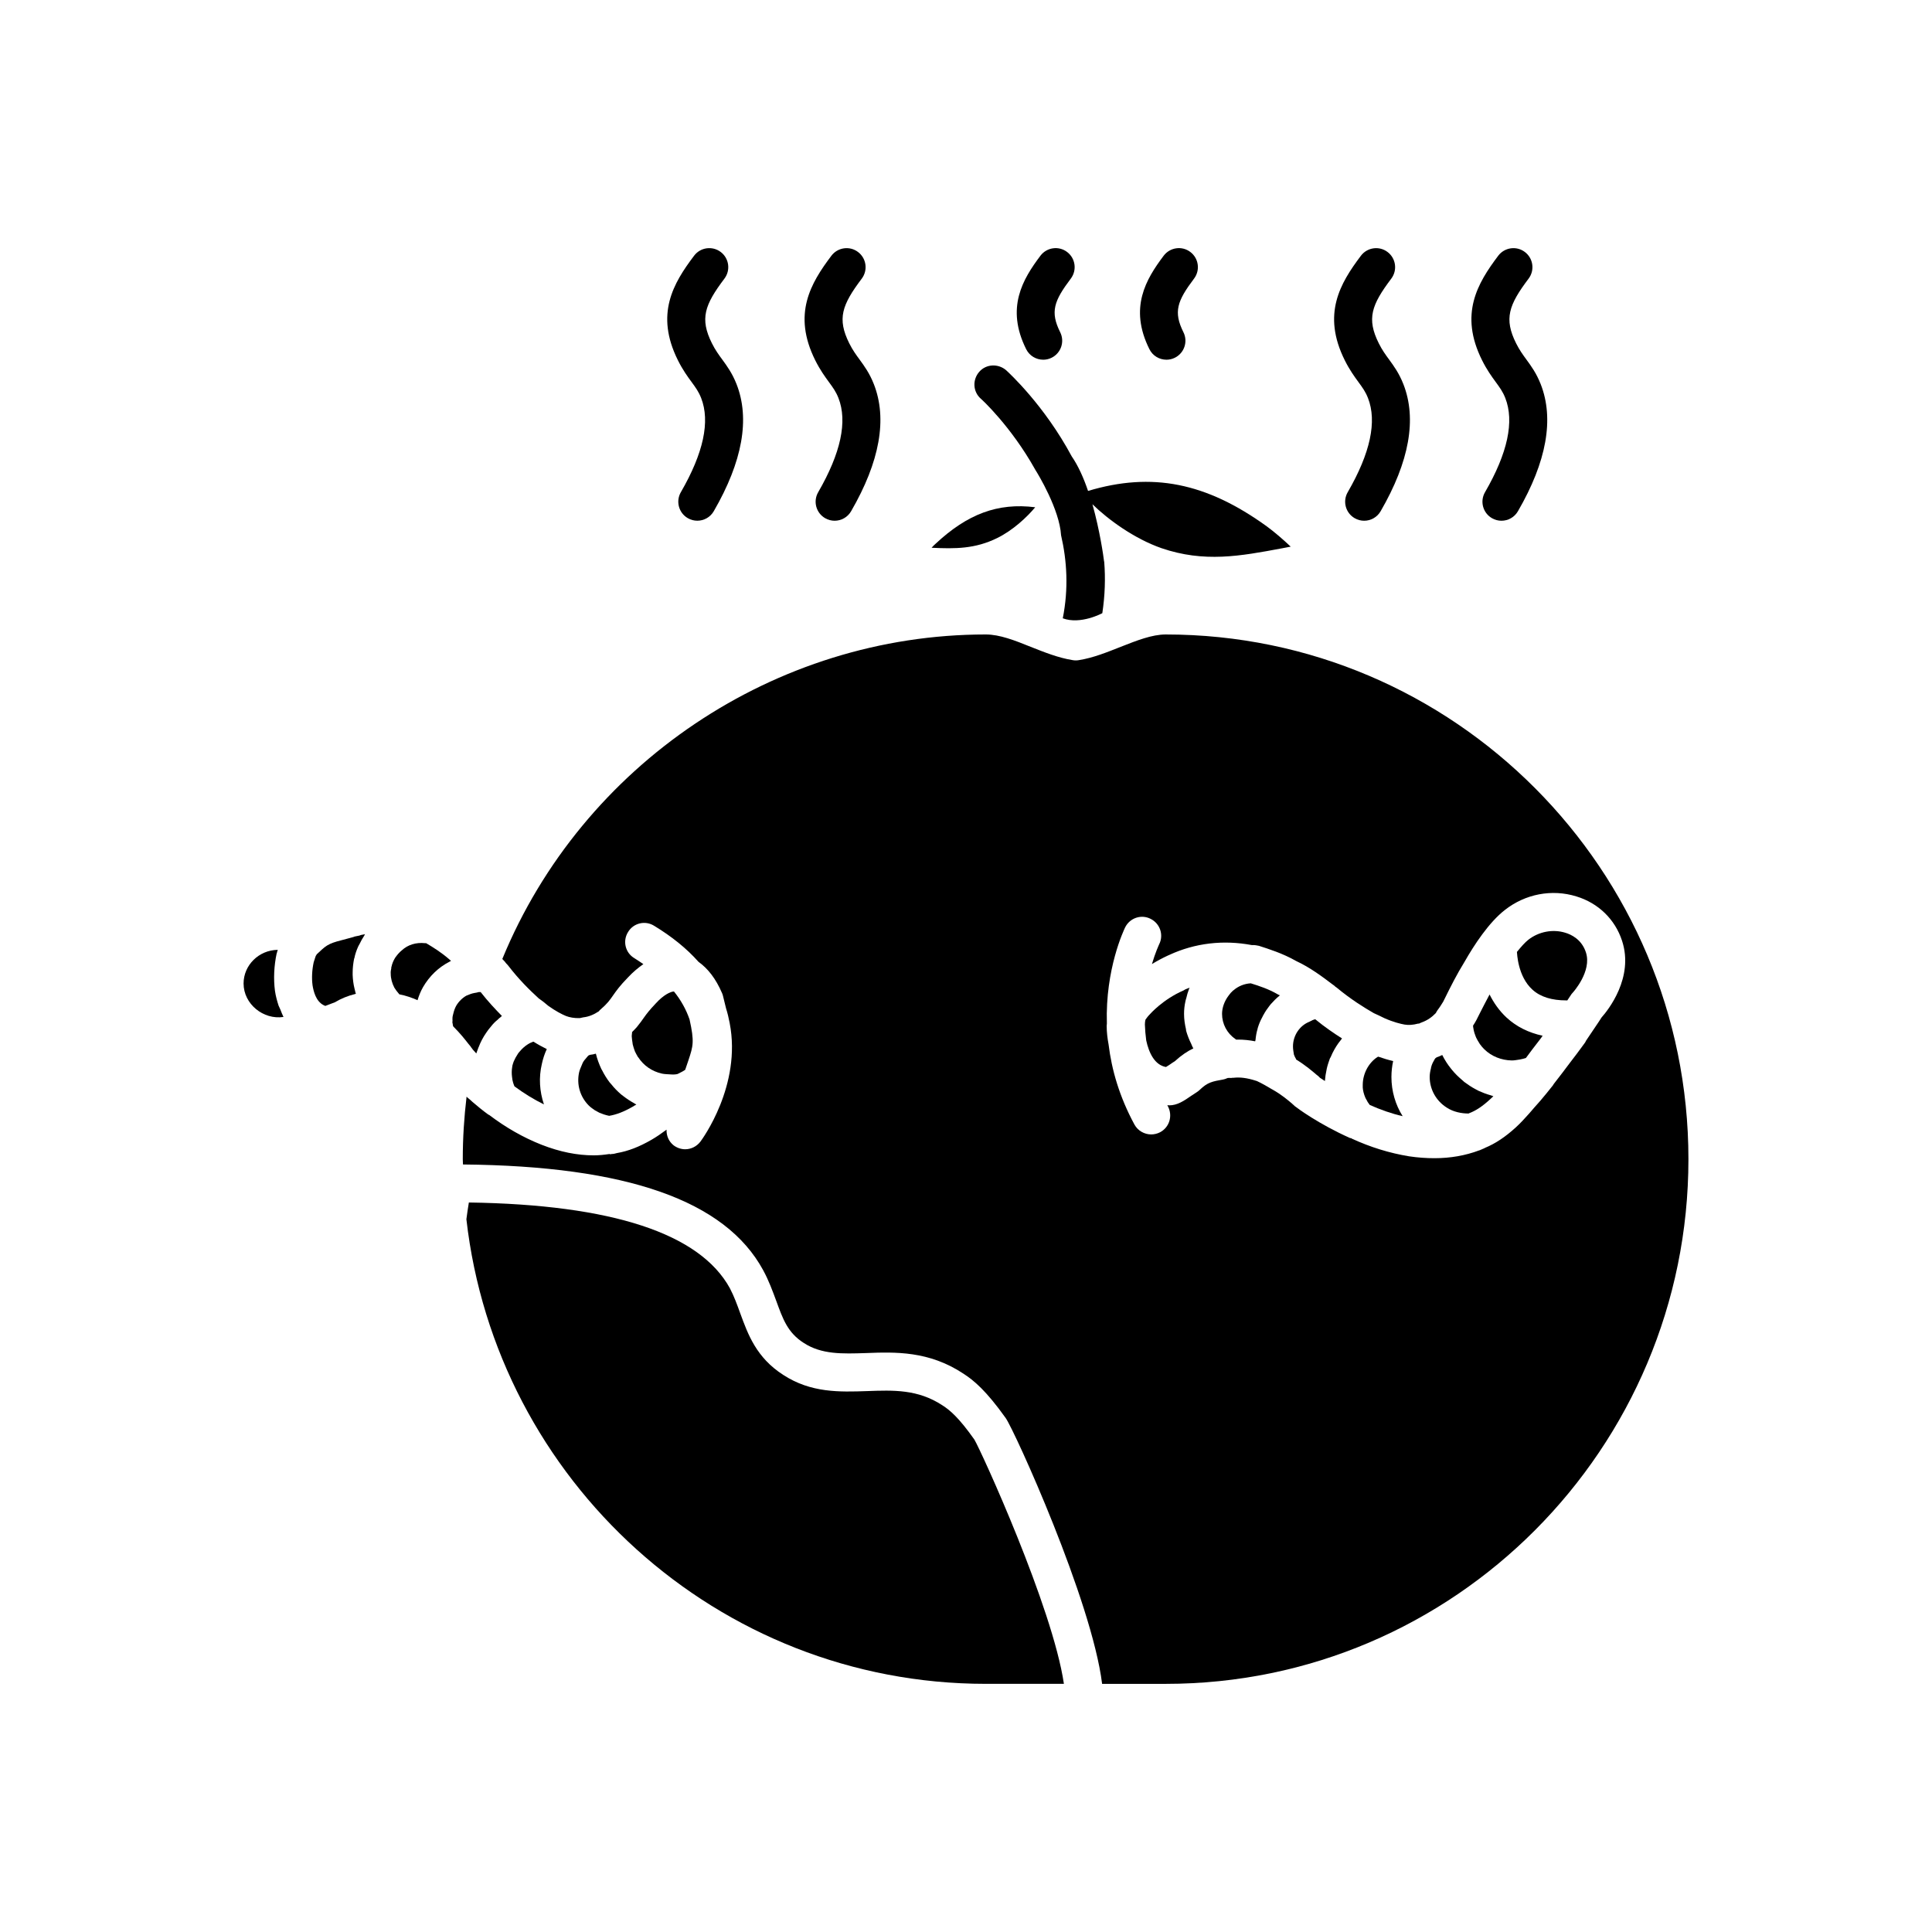 <?xml version="1.0" encoding="UTF-8"?>
<!-- Uploaded to: ICON Repo, www.iconrepo.com, Generator: ICON Repo Mixer Tools -->
<svg fill="#000000" width="800px" height="800px" version="1.1" viewBox="144 144 512 512" xmlns="http://www.w3.org/2000/svg">
 <g>
  <path d="m420.46 239.33c0.754 0 1.523-0.168 2.242-0.531 2.488-1.242 3.504-4.269 2.258-6.758-2.691-5.391-1.656-8.277 2.82-14.211 1.672-2.223 1.23-5.383-0.992-7.055-2.223-1.684-5.379-1.227-7.055 0.988-4.699 6.238-9.258 13.812-3.785 24.781 0.883 1.766 2.664 2.785 4.512 2.785z"/>
  <path d="m453.12 239.33c0.754 0 1.523-0.168 2.242-0.531 2.488-1.242 3.504-4.269 2.258-6.758-2.691-5.391-1.656-8.277 2.82-14.211 1.672-2.223 1.23-5.383-0.992-7.055-2.219-1.684-5.379-1.227-7.055 0.988-4.699 6.238-9.258 13.812-3.785 24.781 0.879 1.766 2.66 2.785 4.512 2.785z"/>
  <path d="m363.67 245.25c1.082 1.477 1.863 2.543 2.527 4.231 2.434 6.199 0.629 14.594-5.367 24.957-1.398 2.41-0.57 5.492 1.836 6.883 0.793 0.461 1.664 0.68 2.519 0.68 1.738 0 3.43-0.898 4.363-2.516 7.617-13.152 9.645-24.488 6.027-33.691-1.137-2.898-2.539-4.812-3.773-6.5-0.949-1.293-1.844-2.516-2.742-4.312-3.246-6.516-1.953-10.156 3.316-17.145 1.672-2.223 1.23-5.383-0.992-7.055-2.219-1.684-5.379-1.227-7.055 0.988-5.512 7.312-10.383 15.477-4.281 27.711 1.277 2.562 2.578 4.34 3.621 5.769z"/>
  <path d="m327.28 245.24c1.082 1.477 1.863 2.547 2.527 4.234 2.434 6.195 0.625 14.594-5.371 24.957-1.398 2.41-0.57 5.492 1.836 6.883 0.793 0.461 1.664 0.68 2.519 0.68 1.738 0 3.43-0.898 4.363-2.516 7.617-13.156 9.648-24.492 6.031-33.691-1.141-2.898-2.543-4.812-3.777-6.5-0.949-1.293-1.844-2.516-2.742-4.309-3.246-6.516-1.953-10.156 3.316-17.145 1.676-2.223 1.234-5.379-0.984-7.055-2.231-1.68-5.383-1.234-7.055 0.988-5.519 7.312-10.395 15.473-4.289 27.711 1.277 2.559 2.574 4.336 3.625 5.762z"/>
  <path d="m540.39 245.25c1.082 1.477 1.863 2.547 2.527 4.231 2.434 6.199 0.629 14.594-5.371 24.953-1.398 2.41-0.574 5.492 1.836 6.887 0.793 0.461 1.664 0.68 2.519 0.68 1.738 0 3.43-0.898 4.363-2.512 7.621-13.152 9.648-24.488 6.031-33.695-1.141-2.898-2.539-4.809-3.773-6.496-0.949-1.293-1.84-2.516-2.742-4.316-3.246-6.508-1.957-10.152 3.316-17.145 1.672-2.223 1.23-5.383-0.992-7.055-2.223-1.684-5.379-1.227-7.055 0.988-5.516 7.316-10.387 15.484-4.281 27.711 1.277 2.562 2.578 4.34 3.621 5.769z"/>
  <path d="m504 245.25c1.082 1.477 1.863 2.543 2.527 4.231 2.434 6.199 0.629 14.594-5.367 24.957-1.398 2.41-0.57 5.492 1.836 6.883 0.793 0.461 1.664 0.68 2.519 0.68 1.738 0 3.43-0.898 4.363-2.516 7.617-13.152 9.645-24.488 6.027-33.691-1.137-2.898-2.539-4.812-3.773-6.5-0.949-1.293-1.844-2.516-2.742-4.312-3.246-6.516-1.953-10.156 3.316-17.145 1.672-2.223 1.23-5.383-0.992-7.055-2.223-1.684-5.379-1.227-7.055 0.988-5.512 7.312-10.383 15.477-4.281 27.711 1.277 2.562 2.578 4.34 3.621 5.769z"/>
  <path d="m256.92 393.95h-0.305c-2.316-0.25-4.535 0.402-6.144 1.914-0.707 0.555-1.258 1.258-1.762 1.965-0.453 0.754-0.805 1.562-0.957 2.367l-0.051 0.051v0.301c-0.102 0.504-0.203 1.008-0.152 1.512 0 1.258 0.352 2.519 0.957 3.68 0.352 0.555 0.703 1.059 1.156 1.562 0.102 0.102 0.102 0.102 0.152 0.203 1.812 0.352 3.375 0.906 4.836 1.562 0.352-1.16 0.805-2.316 1.461-3.477 1.664-2.871 4.082-5.238 7.055-6.75 0.051-0.051 0.051-0.051 0.102-0.051 0.051-0.051 0.051-0.051 0.102-0.051 0.051-0.051 0.102-0.051 0.152-0.102-0.152-0.102-0.25-0.25-0.402-0.352-2.07-1.816-4.234-3.176-6.199-4.336z"/>
  <path d="m393.75 516.43c-6.5-4.281-13-4.031-19.949-3.777-7.305 0.25-14.863 0.504-22.219-4.281-7.156-4.586-9.371-10.781-11.387-16.273-0.855-2.367-1.664-4.586-2.769-6.699-7.961-14.512-31.188-22.172-69.172-22.727-0.25 1.461-0.453 2.922-0.656 4.434 7.859 69.172 66.555 123.13 137.64 123.13h20.707c-2.973-20.254-21.965-61.816-23.73-64.738-4.129-5.848-6.5-7.812-8.465-9.07z"/>
  <path d="m268.66 421.26c0.102 0.152 0.402 0.605 0.555 0.754 0 0.051 0 0.051 0.051 0.102 0.203 0.25 0.555 0.605 0.957 1.059 0.047-0.051 0.047-0.102 0.047-0.152 0.152-0.453 0.301-0.855 0.504-1.359 0-0.051 0-0.102 0.051-0.102 0.504-1.359 1.211-2.719 2.066-3.93 0.25-0.402 0.754-1.059 1.359-1.762 0.352-0.453 0.957-1.109 1.664-1.664 0.102-0.102 0.25-0.203 0.352-0.352 0.152-0.102 0.301-0.203 0.453-0.352 0.102-0.102 0.203-0.203 0.301-0.25-1.762-1.812-3.727-3.879-5.644-6.348h-0.504c-0.25 0.102-0.855 0.203-1.16 0.25-0.605 0.102-1.309 0.352-2.117 0.707-1.008 0.555-2.066 1.562-2.719 2.719-0.301 0.555-0.555 1.211-0.754 2.066-0.148 0.449-0.148 0.703-0.199 0.902-0.051 0.352 0 0.707 0 1.059 0 0.051 0 0.152-0.051 0.203 0.051 0.301 0.102 0.602 0.152 0.855v0.051 0.102c0.051 0 0.051 0.051 0.051 0.051 0 0.051 0 0.102 0.051 0.152 1.863 1.863 3.172 3.527 4.031 4.637z"/>
  <path d="m217.82 410.48c-0.402-1.258-0.754-2.519-0.957-3.93-0.402-3.125-0.254-6.551 0.453-9.875 0.051-0.047 0.051-0.148 0.102-0.25v-0.102c0.051-0.203 0.152-0.402 0.203-0.605-5.039 0.051-9.07 4.082-9.07 8.918 0 5.441 5.238 9.672 10.578 8.867-0.301-0.605-0.555-1.258-0.805-1.914-0.152-0.402-0.352-0.703-0.504-1.109z"/>
  <path d="m239.23 391.94c-0.402 0.102-0.855 0.152-1.258 0.254-0.203 0.102-0.402 0.152-0.605 0.203l-1.109 0.301c-4.887 1.258-5.391 1.41-7.859 3.777-0.152 0.152-0.301 0.301-0.453 0.402-0.051 0.102-0.102 0.203-0.152 0.301-0.051 0-0.051 0-0.051 0.051-0.051 0.051-0.051 0.102-0.102 0.203-0.051 0.152-0.102 0.352-0.203 0.605-0.051 0.203-0.102 0.402-0.203 0.605 0 0-0.051 0.152-0.051 0.25-0.051 0.051-0.051 0.051-0.051 0.102-0.453 2.066-0.555 4.281-0.301 6.144 0.25 1.512 0.855 4.184 2.922 5.238 0.203 0.102 0.301 0.152 0.453 0.203 0.402-0.152 0.957-0.352 1.461-0.555l1.059-0.402c1.715-1.008 3.426-1.711 5.289-2.168 0.102-0.051 0.203-0.051 0.301-0.102-0.102-0.203-0.152-0.453-0.203-0.707-0.051-0.203-0.102-0.402-0.152-0.605-0.301-1.211-0.453-2.418-0.504-3.629v-0.656c0-1.258 0.152-2.519 0.402-3.777h0.051v-0.051c0.203-1.059 0.555-2.066 1.008-3.074 0.102-0.25 0.25-0.453 0.352-0.656 0.352-0.754 0.754-1.461 1.211-2.168 0.102-0.152 0.152-0.301 0.25-0.453-0.352 0.051-0.707 0.152-1.059 0.203-0.141 0.059-0.293 0.109-0.441 0.16z"/>
  <path d="m452.95 312.14c-3.676 0-7.707 1.613-11.941 3.273-3.578 1.41-7.254 2.922-11.082 3.527-0.555 0.102-1.109 0.102-1.664 0-3.828-0.605-7.559-2.117-11.133-3.527-4.231-1.711-8.211-3.273-11.891-3.273-55.82 0-106.91 34.41-128.12 86 0.25 0.25 0.453 0.504 0.707 0.754 0.051 0.051 0.051 0.051 0.051 0.102 0.102 0.102 0.203 0.203 0.25 0.301 0.203 0.203 0.402 0.402 0.555 0.605 2.82 3.676 5.644 6.449 8.062 8.664 0.957 0.656 1.762 1.309 2.519 1.965 1.965 1.41 3.629 2.266 4.734 2.723 0.906 0.352 2.215 0.605 3.578 0.555h0.102c0.102 0 0.152-0.051 0.203-0.051 0.254-0.051 0.504-0.102 0.707-0.152 1.41-0.152 2.769-0.707 4.133-1.613 0.09-0.098 0.141-0.25 0.293-0.352 0.102-0.102 0.25-0.203 0.352-0.301 0.051-0.051 0.102-0.152 0.203-0.203 0.605-0.504 1.109-1.059 1.613-1.613 0.453-0.555 0.906-1.16 1.309-1.762 0.855-1.211 1.762-2.519 3.981-4.785 1.309-1.41 2.672-2.519 4.031-3.477-0.754-0.504-1.562-1.059-2.367-1.562-2.418-1.41-3.176-4.535-1.715-6.902 1.41-2.418 4.535-3.176 6.902-1.711 4.734 2.871 8.664 6.047 11.789 9.57 2.469 1.762 4.586 4.434 6.246 8.312 0.102 0.25 0.203 0.504 0.25 0.754 0.301 1.211 0.555 2.266 0.805 3.273 0.402 1.258 0.707 2.57 0.957 3.879 3.223 16.523-7.305 30.832-7.758 31.438-1.008 1.309-2.519 2.016-4.031 2.016-1.059 0-2.117-0.352-3.023-1.008-1.359-1.059-1.965-2.621-1.914-4.184-1.359 1.008-2.672 1.914-3.981 2.672-3.223 1.863-6.195 3.023-9.168 3.527-0.453 0.152-1.008 0.254-1.512 0.254v0.051h-0.25c-0.102 0-0.152-0.051-0.25-0.051-1.359 0.203-2.719 0.352-4.133 0.352-4.383 0-8.969-0.906-13.855-2.82-4.836-1.914-9.422-4.535-13.754-7.809l-0.051-0.051c-0.051-0.051-0.152-0.051-0.25-0.102-1.613-1.16-2.973-2.316-4.281-3.426-0.301-0.301-0.605-0.555-0.906-0.805-0.203-0.152-0.453-0.352-0.605-0.555-0.656 5.492-1.008 10.984-1.008 16.574 0 0.453 0.051 0.957 0.051 1.41 43.43 0.402 69.527 9.57 79.551 28.012 1.512 2.769 2.519 5.594 3.426 8.012 1.812 4.988 3.074 8.566 7.356 11.285 4.734 3.074 10.176 2.871 16.426 2.672 7.809-0.301 16.676-0.605 25.844 5.441 2.723 1.762 5.996 4.434 11.234 11.789 2.367 3.375 22.824 48.418 25.543 70.434h16.879c76.379 0 138.5-62.371 138.5-139.05s-62.117-139.05-138.5-139.05zm114.82 102.52c-0.855 1.258-2.016 3.023-3.426 5.09-0.152 0.352-0.352 0.656-0.555 0.906-1.16 1.613-2.418 3.273-3.777 5.039-1.359 1.812-2.723 3.629-4.231 5.543 0 0.051 0 0.051-0.051 0.051-0.051 0.102-0.102 0.254-0.203 0.352l-1.613 2.016c-1.109 1.359-2.215 2.672-3.375 3.93l-1.258 1.461c-1.211 1.359-2.367 2.621-3.578 3.727-2.769 2.519-5.391 4.281-8.211 5.441-0.203 0.152-0.453 0.203-0.656 0.301-0.051 0-0.102 0.102-0.203 0.102-0.152 0.051-0.301 0.102-0.453 0.203h-0.102c-0.047 0.047-0.047 0.047-0.098 0.047-3.629 1.359-7.559 2.066-11.84 2.066-2.168 0-4.383-0.152-6.75-0.504-5.188-0.855-10.227-2.418-15.164-4.688-0.051-0.051-0.051-0.051-0.102-0.102-0.152-0.051-0.254 0-0.352-0.051-8.262-3.676-14.105-8.012-14.309-8.211-0.203-0.102-0.402-0.301-0.555-0.453l-0.504-0.453c-1.059-0.906-2.769-2.367-5.09-3.676-0.051 0-0.051-0.051-0.051-0.051h-0.051c-1.359-0.805-2.719-1.613-4.133-2.266-0.148-0.051-0.25-0.051-0.348-0.102-2.215-0.707-4.082-0.957-5.844-0.754h-0.355c-0.102 0-0.152 0.051-0.203 0.051-0.352 0-0.656-0.051-0.957 0-0.051 0.051-0.102 0.051-0.152 0.051-0.352 0.152-0.707 0.301-1.059 0.352-2.82 0.504-4.133 0.707-6.246 2.769-0.25 0.254-0.555 0.453-0.855 0.656-0.402 0.254-0.855 0.555-1.309 0.855-2.016 1.41-3.777 2.57-5.894 2.57-0.203 0-0.352-0.051-0.504-0.051 0.051 0.102 0.102 0.203 0.152 0.301 1.309 2.469 0.453 5.492-2.016 6.852-0.754 0.402-1.613 0.605-2.418 0.605-1.762 0-3.527-0.957-4.434-2.621-4.031-7.457-6.047-14.609-6.852-21.211-0.301-1.613-0.504-3.273-0.504-4.938 0-0.203 0.051-0.402 0.051-0.605-0.453-14.508 4.535-24.836 4.836-25.492 1.258-2.519 4.281-3.527 6.75-2.266 2.519 1.258 3.527 4.281 2.266 6.75-0.102 0.25-1.008 2.168-1.914 5.238 1.309-0.805 2.719-1.562 4.231-2.266 0.152-0.051 0.25-0.102 0.352-0.152 6.852-3.176 14.359-4.031 21.867-2.621h0.402c0.504 0 1.008 0.102 1.512 0.203 2.621 0.855 6.246 1.965 9.875 4.031 0.051 0 0.051 0.051 0.102 0.051 3.477 1.613 6.75 4.031 9.523 6.144 0.352 0.203 0.605 0.453 0.754 0.605 0.102 0.051 0.203 0.152 0.301 0.203 3.828 3.176 7.254 5.289 9.875 6.801 1.008 0.453 1.965 0.906 2.871 1.359 2.418 1.059 4.18 1.461 5.238 1.664 1.109 0.203 2.367 0.102 3.629-0.25h0.25c0.051 0 0.102-0.051 0.102-0.051 0.254-0.102 0.504-0.25 0.707-0.301 1.359-0.504 2.57-1.309 3.676-2.469 0.102-0.152 0.102-0.352 0.254-0.453 0.051-0.152 0.152-0.254 0.25-0.402 0.051-0.051 0.102-0.152 0.152-0.203 0.504-0.656 0.855-1.309 1.258-1.914l0.504-1.008c1.359-2.769 3.074-6.195 5.188-9.621 2.469-4.332 6.398-10.379 10.68-13.703 5.391-4.231 12.445-5.594 18.941-3.578 5.793 1.762 10.227 6.047 12.09 11.738 3.223 9.773-3.727 18.438-5.441 20.355z"/>
  <path d="m459.7 420.66c-0.555-1.109-1.008-2.266-1.359-3.477 0-0.152-0.051-0.301-0.051-0.453-0.301-1.309-0.504-2.621-0.504-4.031 0-1.059 0.102-2.168 0.352-3.273 0.051-0.301 0.152-0.656 0.254-0.957 0.152-0.754 0.402-1.512 0.656-2.215 0.102-0.152 0.102-0.352 0.203-0.504-0.402 0.152-0.754 0.301-1.16 0.453 0 0.051-0.051 0.051-0.051 0.051-0.152 0.051-0.254 0.152-0.352 0.203-5.594 2.418-8.969 6.348-9.02 6.398-0.555 0.555-0.754 0.906-0.957 1.16l-0.152 0.203c-0.102 0.402-0.152 0.855-0.152 1.309 0.051 1.359 0.152 2.723 0.352 4.184 0.707 3.324 2.266 6.551 5.238 7.055 0.352-0.203 0.707-0.453 1.109-0.707 0.402-0.301 0.805-0.555 1.211-0.805 1.762-1.613 3.375-2.672 4.938-3.426-0.102-0.152-0.152-0.301-0.254-0.453-0.098-0.211-0.199-0.465-0.301-0.715z"/>
  <path d="m558.8 391.18c-3.273-1.008-7.004-0.301-9.773 1.863-0.906 0.707-1.914 1.863-3.023 3.223v0.051c0.051 0.203 0.152 6.398 4.133 9.977 2.117 1.914 5.141 2.82 8.918 2.82h0.301l0.906-1.359c0.152-0.25 0.301-0.453 0.504-0.656 0.152-0.152 5.141-5.691 3.527-10.68-1.109-3.477-3.934-4.785-5.492-5.238z"/>
  <path d="m308.46 433.91c-0.855-0.754-1.715-1.613-2.418-2.519-0.152-0.152-0.301-0.352-0.453-0.504-0.805-1.059-1.461-2.117-2.066-3.324-0.051-0.051-0.102-0.152-0.152-0.25-0.605-1.309-1.109-2.621-1.461-4.082-0.504 0.152-1.008 0.25-1.512 0.301-0.102 0.051-0.25 0.102-0.402 0.152-0.203 0.152-0.402 0.402-0.555 0.605-0.402 0.453-0.754 0.855-1.008 1.359-0.102 0.203-0.152 0.402-0.254 0.605-0.25 0.605-0.555 1.258-0.707 1.914-0.707 3.223 0.25 6.5 2.57 8.816 0.504 0.504 1.059 0.855 1.613 1.258 0.402 0.203 0.805 0.453 1.211 0.656 0.402 0.152 0.805 0.301 1.211 0.453 0.25 0.051 0.504 0.152 0.707 0.203l0.656 0.152c1.859-0.305 3.875-1.062 6.242-2.422 0.301-0.203 0.656-0.402 0.957-0.555-0.25-0.152-0.453-0.301-0.656-0.402-1.008-0.555-1.914-1.16-2.82-1.863-0.25-0.152-0.453-0.355-0.703-0.555z"/>
  <path d="m312.13 422.27c0.051 0.102 0.102 0.203 0.102 0.301 0.25 0.504 0.504 1.008 0.805 1.512 0.051 0.055 0.051 0.105 0.102 0.105 1.41 2.168 3.578 3.727 6.297 4.332 0.707 0.152 1.461 0.152 2.168 0.203s1.41 0.051 1.965-0.102c1.059-0.504 1.664-0.855 2.016-1.109 0.301-0.906 0.605-1.762 0.855-2.519 1.258-3.777 1.613-4.938 0.301-10.832-0.906-2.621-2.266-5.09-4.133-7.406-0.906 0-2.82 0.957-4.785 3.125-1.762 1.863-2.367 2.672-3.125 3.727-0.504 0.754-1.109 1.562-1.965 2.621-0.402 0.453-0.805 0.855-1.211 1.258 0 0.301-0.102 0.656-0.102 1.008v0.152c0.051 0.605 0.102 1.16 0.203 1.711 0 0.152 0.051 0.25 0.051 0.402 0.105 0.508 0.309 1.012 0.457 1.512z"/>
  <path d="m538.75 407.55c-1.008 1.914-1.965 3.727-2.82 5.441l-0.656 1.309c-0.301 0.555-0.605 1.059-0.906 1.512 0.051 0.352 0.051 0.707 0.152 1.008 0 0.102 0 0.152 0.051 0.254 0.102 0.555 0.301 1.059 0.504 1.613 0.051 0.102 0.102 0.203 0.152 0.352 0.25 0.504 0.504 0.957 0.805 1.41 0.051 0.102 0.102 0.152 0.152 0.25 0.352 0.504 0.754 0.957 1.16 1.359 0.051 0 0.051 0.051 0.051 0.051 1.863 1.812 4.434 2.871 7.254 2.922 0.707 0 1.41-0.152 2.117-0.25 0.605-0.102 1.109-0.25 1.613-0.402 1.211-1.664 2.418-3.223 3.629-4.785 0.25-0.352 0.555-0.707 0.805-1.109-3.68-0.805-6.902-2.367-9.523-4.785-2.019-1.863-3.481-4.031-4.539-6.148z"/>
  <path d="m288.91 422.02c-1.211-0.605-2.418-1.258-3.527-1.965l-0.203 0.051c-0.152 0.051-0.402 0.203-0.707 0.301-0.453 0.25-0.707 0.402-0.906 0.555-0.301 0.203-0.504 0.352-0.703 0.555-0.102 0.051-0.102 0.102-0.203 0.152-0.402 0.402-0.656 0.656-0.855 0.906-0.203 0.203-0.352 0.402-0.504 0.605-0.555 0.855-0.855 1.41-1.16 2.117-0.152 0.402-0.254 0.754-0.352 1.109l-0.051 0.352c-0.152 0.906-0.152 1.762-0.051 2.57 0.051 0.605 0.152 1.16 0.301 1.613 0.051 0.152 0.102 0.301 0.152 0.453 0.051 0.203 0.152 0.352 0.203 0.504 2.519 1.863 5.141 3.477 7.809 4.785-1.16-3.426-1.41-7.106-0.555-10.73 0.305-1.363 0.707-2.676 1.312-3.934z"/>
  <path d="m513.2 425.19c-1.309-0.301-2.621-0.707-3.93-1.16-0.102 0.051-0.152 0.051-0.25 0.102-2.316 1.512-3.879 4.383-3.879 7.406v0.656c0.051 0.855 0.301 1.762 0.652 2.617 0.102 0.25 0.25 0.504 0.402 0.754 0.203 0.453 0.504 0.855 0.805 1.258 2.82 1.258 5.793 2.316 8.715 2.973-1.914-3.023-2.973-6.648-2.973-10.379 0.004-1.457 0.156-2.867 0.457-4.227z"/>
  <path d="m535.88 433.1c-0.301-0.152-0.555-0.301-0.855-0.453-1.059-0.555-2.016-1.211-2.973-1.914-0.152-0.152-0.352-0.301-0.504-0.453-1.008-0.855-1.965-1.762-2.769-2.769-0.051-0.102-0.152-0.152-0.203-0.25-0.906-1.109-1.715-2.367-2.367-3.676-0.453 0.203-0.957 0.453-1.461 0.605-0.102 0.102-0.25 0.152-0.352 0.25-0.152 0.203-0.301 0.402-0.402 0.656-0.305 0.5-0.555 1.055-0.707 1.656-0.051 0.102-0.051 0.203-0.051 0.301-0.203 0.754-0.352 1.512-0.352 2.367 0 3.273 1.711 6.348 4.535 8.113 1.762 1.16 3.93 1.562 5.793 1.562 0.051 0 0.051-0.051 0.051-0.051 1.812-0.656 3.629-1.863 5.691-3.777 0.25-0.25 0.555-0.504 0.805-0.754-0.25-0.051-0.453-0.203-0.707-0.25-1.105-0.305-2.164-0.707-3.172-1.164z"/>
  <path d="m482.62 407.51c-2.418-1.41-4.887-2.215-7.156-2.922-1.711 0.102-3.324 0.754-4.586 1.863-0.051 0-0.051 0-0.102 0.051-0.453 0.402-0.805 0.805-1.16 1.309-1.16 1.512-1.762 3.273-1.762 4.887 0 2.621 1.309 5.141 3.477 6.602 0.102 0.102 0.152 0.152 0.254 0.203h0.504c1.512 0 3.023 0.152 4.535 0.453 0.051-0.152 0.102-0.301 0.102-0.402 0.102-1.008 0.254-1.965 0.555-2.922 0-0.051 0-0.152 0.051-0.25 0.301-1.008 0.707-1.965 1.211-2.871 0.102-0.25 0.25-0.504 0.402-0.754 0.402-0.754 0.906-1.461 1.41-2.117 0.148-0.16 0.25-0.359 0.398-0.512 0.707-0.805 1.461-1.562 2.266-2.215 0.051 0 0.102-0.102 0.152-0.152-0.051 0-0.051 0-0.102-0.051-0.148-0.051-0.301-0.102-0.449-0.199z"/>
  <path d="m491.54 414.51c-0.152 0.051-0.352 0.152-0.504 0.25-2.621 1.008-4.383 3.676-4.383 6.551 0 0.805 0.152 1.512 0.25 2.168 0.152 0.453 0.352 0.805 0.555 1.16 0 0.051 0 0.102 0.051 0.152 2.519 1.562 4.332 3.125 5.391 4.031l0.453 0.352c0.102 0.102 0.352 0.352 0.453 0.453 0.051 0 0.504 0.352 1.309 0.855 0-0.152 0.051-0.301 0.051-0.504 0.051-0.656 0.152-1.359 0.301-2.016 0.051-0.25 0.102-0.555 0.152-0.805 0.203-0.906 0.504-1.762 0.805-2.621 0.051-0.152 0.152-0.25 0.203-0.352 0.301-0.754 0.656-1.461 1.059-2.168 0.152-0.25 0.301-0.504 0.453-0.754 0.352-0.555 0.754-1.109 1.211-1.664 0.102-0.102 0.152-0.254 0.301-0.402-2.066-1.309-4.535-2.973-7.106-5.09-0.348 0.102-0.699 0.203-1.004 0.402z"/>
  <path d="m408.26 286.59c4.133-2.016 7.91-5.543 10.078-8.16-9.926-1.258-17.984 1.812-26.398 9.672-0.352 0.301-0.707 0.656-1.059 1.059 6.293 0.305 11.535 0.305 17.379-2.57z"/>
  <path d="m418.29 268.36s0.051 0.051 0.051 0.102c0.758 1.156 6.449 10.578 6.852 17.379 1.562 6.75 2.016 14.156 0.453 22.016 4.734 1.762 10.48-1.359 10.48-1.359 0.707-4.684 0.855-9.27 0.504-13.602 0 0 0-0.051-0.051-0.203-0.152-1.309-1.109-8.062-3.074-15.062 4.18 4.082 11.082 9.117 18.289 11.637 11.336 3.879 20.859 2.117 31.891 0.051 0.805-0.152 1.562-0.301 2.367-0.453-2.016-1.914-4.434-3.981-6.297-5.34-16.07-11.637-30.48-14.508-47.41-9.422-1.16-3.426-2.621-6.699-4.332-9.168-7.305-13.605-16.672-22.168-17.379-22.824-2.117-1.812-5.289-1.664-7.106 0.402-1.863 2.117-1.715 5.289 0.402 7.152 0.152 0.102 7.961 7.258 14.359 18.695z"/>
 </g>
</svg>